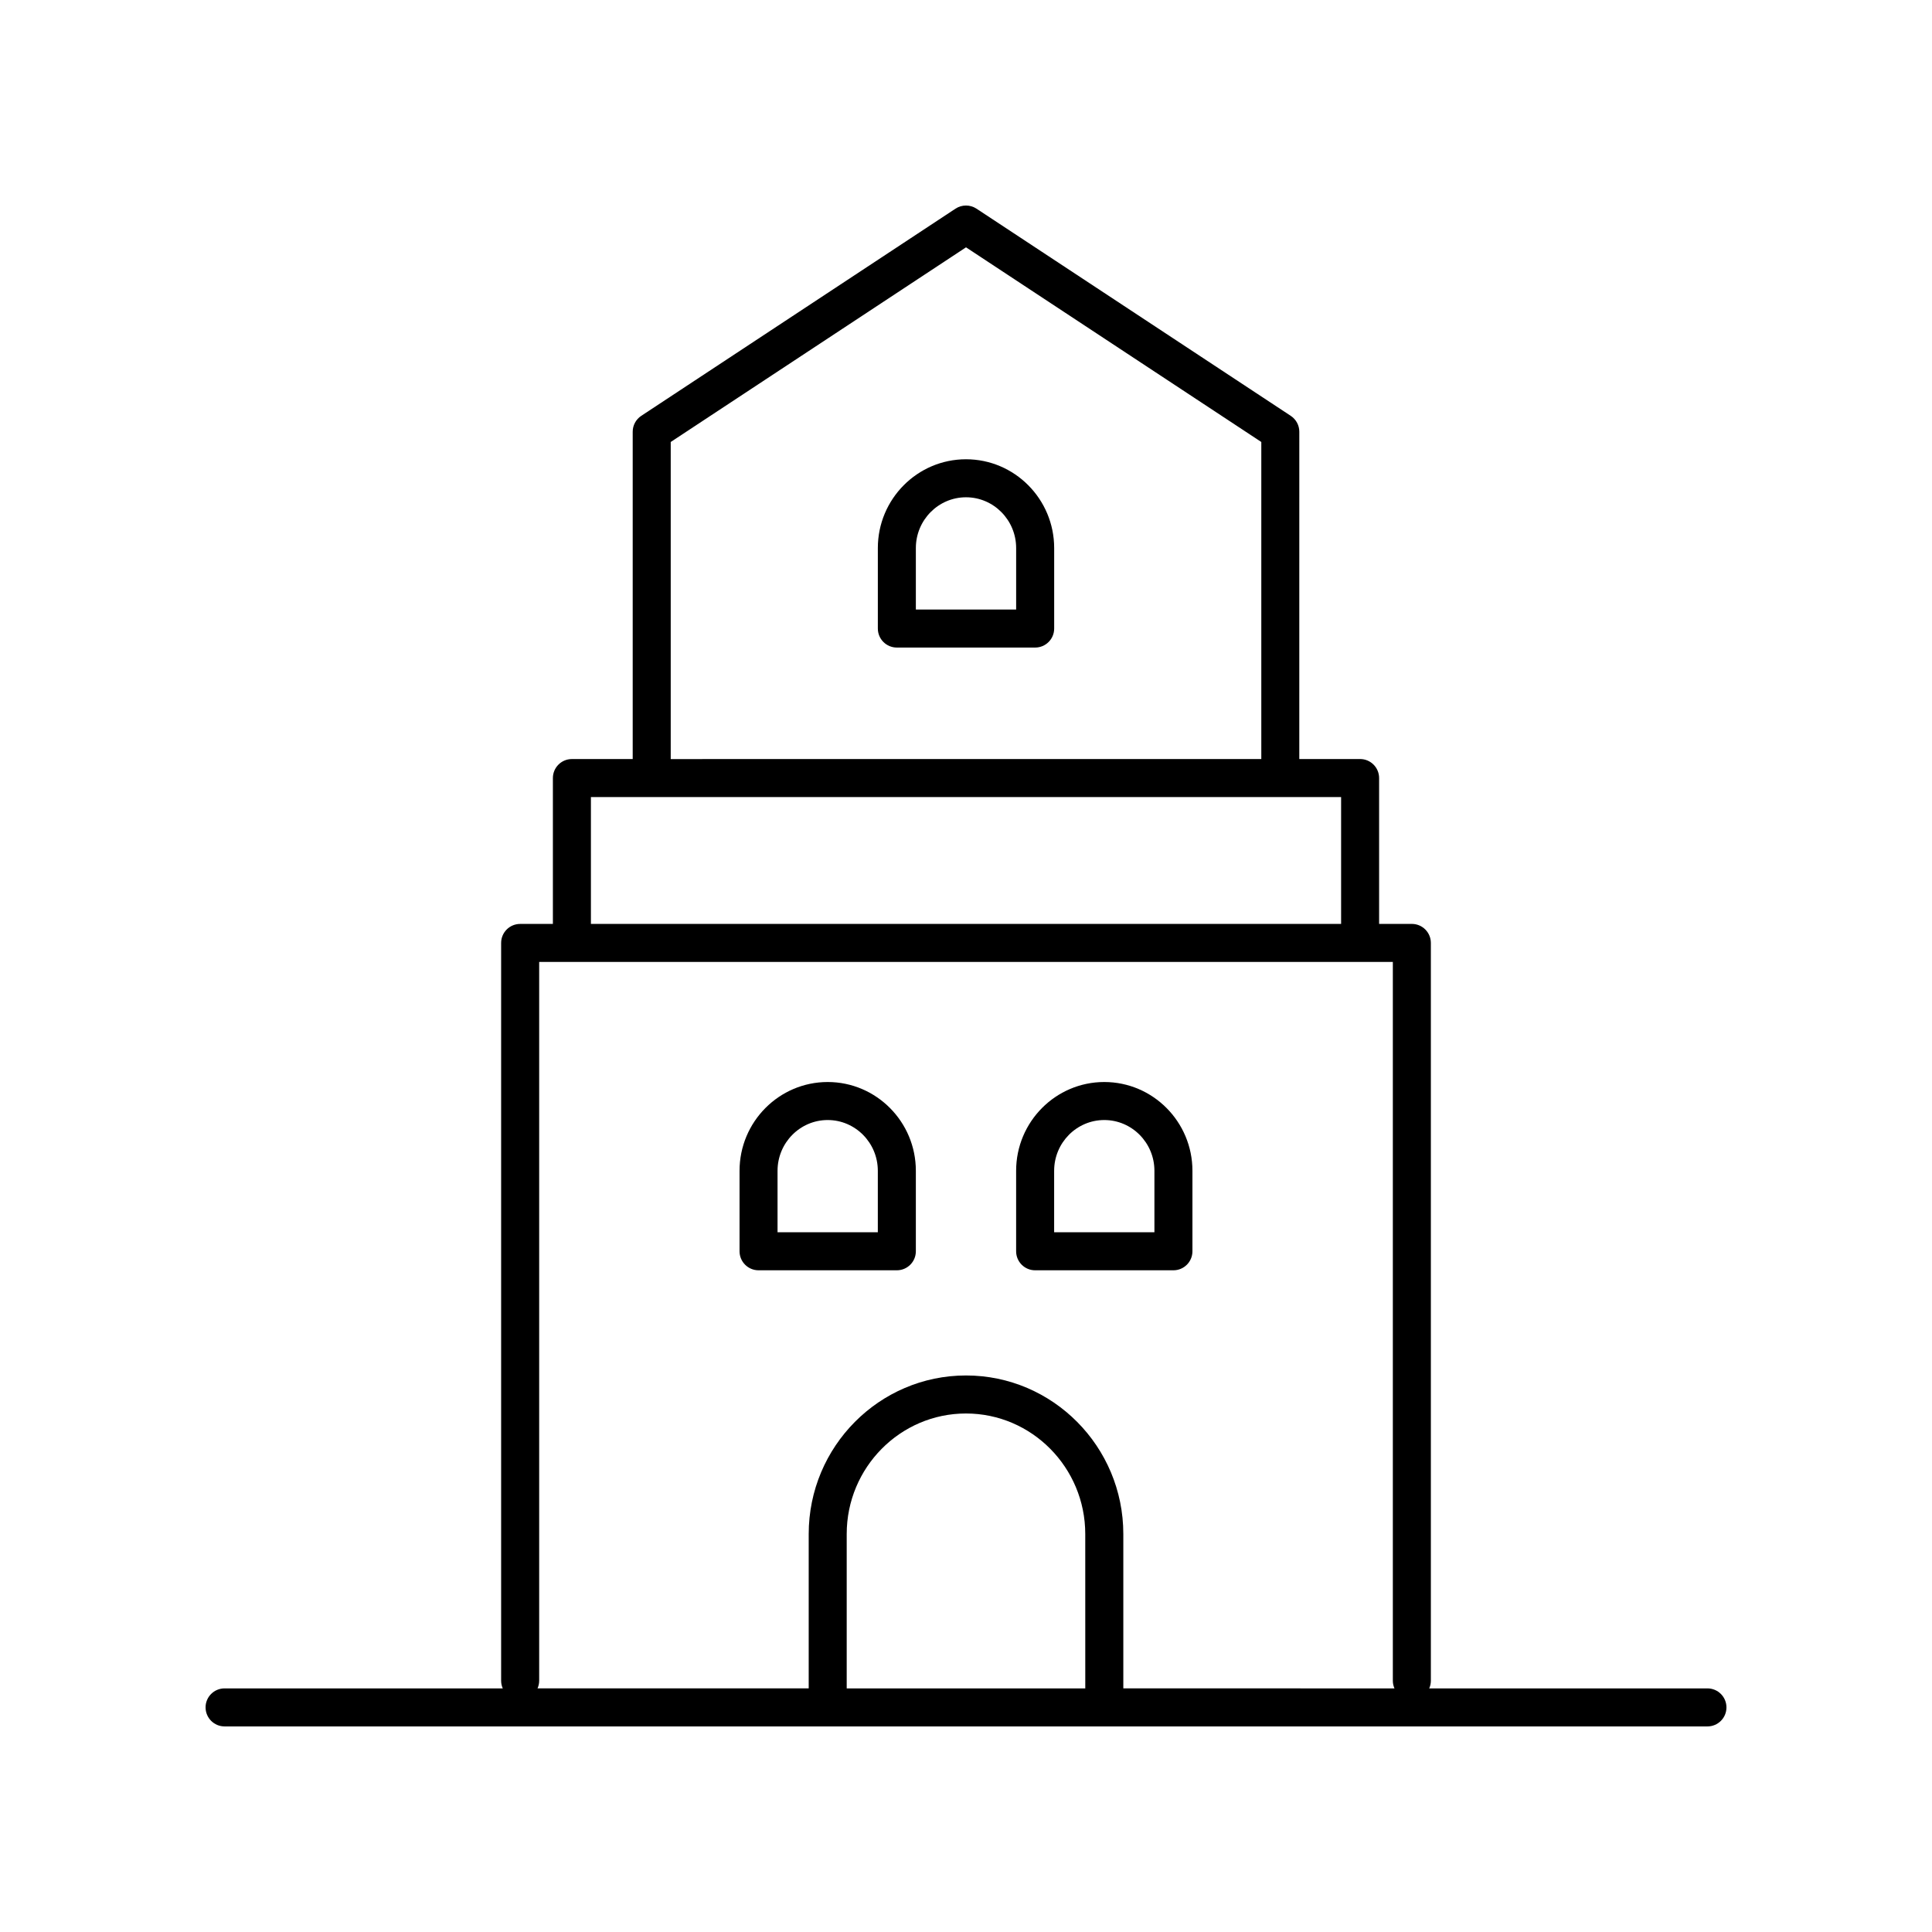 <?xml version="1.0" encoding="UTF-8"?>
<!-- The Best Svg Icon site in the world: iconSvg.co, Visit us! https://iconsvg.co -->
<svg fill="#000000" width="800px" height="800px" version="1.1" viewBox="144 144 512 512" xmlns="http://www.w3.org/2000/svg">
 <g>
  <path d="m400 265.71c-12.887 0-23.363 10.555-23.363 23.527v21.332c0 2.781 2.254 5.039 5.039 5.039h36.652c2.785 0 5.039-2.254 5.039-5.039v-21.332c-0.004-12.973-10.484-23.527-23.367-23.527zm13.289 39.82h-26.578v-16.293c0-7.418 5.965-13.453 13.289-13.453s13.289 6.035 13.289 13.453z"/>
  <path d="m381.67 480.64c2.785 0 5.039-2.254 5.039-5.039v-21.332c0-12.973-10.48-23.523-23.359-23.523-12.887 0-23.363 10.555-23.363 23.523v21.332c0 2.781 2.254 5.039 5.039 5.039zm-31.613-26.371c0-7.418 5.965-13.449 13.289-13.449 7.324 0 13.285 6.031 13.285 13.449v16.293h-26.574z"/>
  <path d="m418.32 480.64h36.648c2.785 0 5.039-2.254 5.039-5.039v-21.332c0-12.973-10.48-23.523-23.363-23.523-12.879 0-23.359 10.555-23.359 23.523v21.332c0 2.781 2.25 5.039 5.035 5.039zm5.039-26.371c0-7.418 5.957-13.449 13.285-13.449 7.324 0 13.289 6.031 13.289 13.449v16.293h-26.574z"/>
  <path d="m198.48 596.48c0 2.781 2.254 5.039 5.039 5.039h392.97c2.785 0 5.039-2.254 5.039-5.039 0-2.781-2.254-5.039-5.039-5.039h-73.73c0.27-0.617 0.434-1.297 0.434-2.016v-195.54c0-2.781-2.254-5.039-5.039-5.039h-8.676v-38.656c0-2.781-2.254-5.039-5.039-5.039h-16.113l0.004-86.738c0-1.695-0.852-3.273-2.262-4.207l-83.293-54.91c-1.684-1.105-3.867-1.105-5.551 0l-83.289 54.91c-1.41 0.934-2.262 2.512-2.262 4.207v86.742h-16.113c-2.785 0-5.039 2.254-5.039 5.039v38.656h-8.676c-2.785 0-5.039 2.254-5.039 5.039v195.54c0 0.719 0.16 1.395 0.434 2.016l-73.727-0.004c-2.785 0-5.035 2.258-5.035 5.039zm233.13-5.039h-63.223v-40.914c0-17.609 14.18-31.938 31.609-31.938 17.43 0 31.609 14.328 31.609 31.938zm-109.86-330.31 78.254-51.586 78.254 51.586v84.027l-156.51 0.004zm-21.152 94.105h198.81v33.617h-198.81zm-13.711 234.19v-190.5h226.23v190.5c0 0.719 0.16 1.395 0.434 2.016l-71.859-0.004v-40.914c0-23.164-18.699-42.012-41.688-42.012-22.984 0-41.688 18.848-41.688 42.012v40.914h-71.863c0.273-0.617 0.434-1.297 0.434-2.016z"/>
 </g>
</svg>